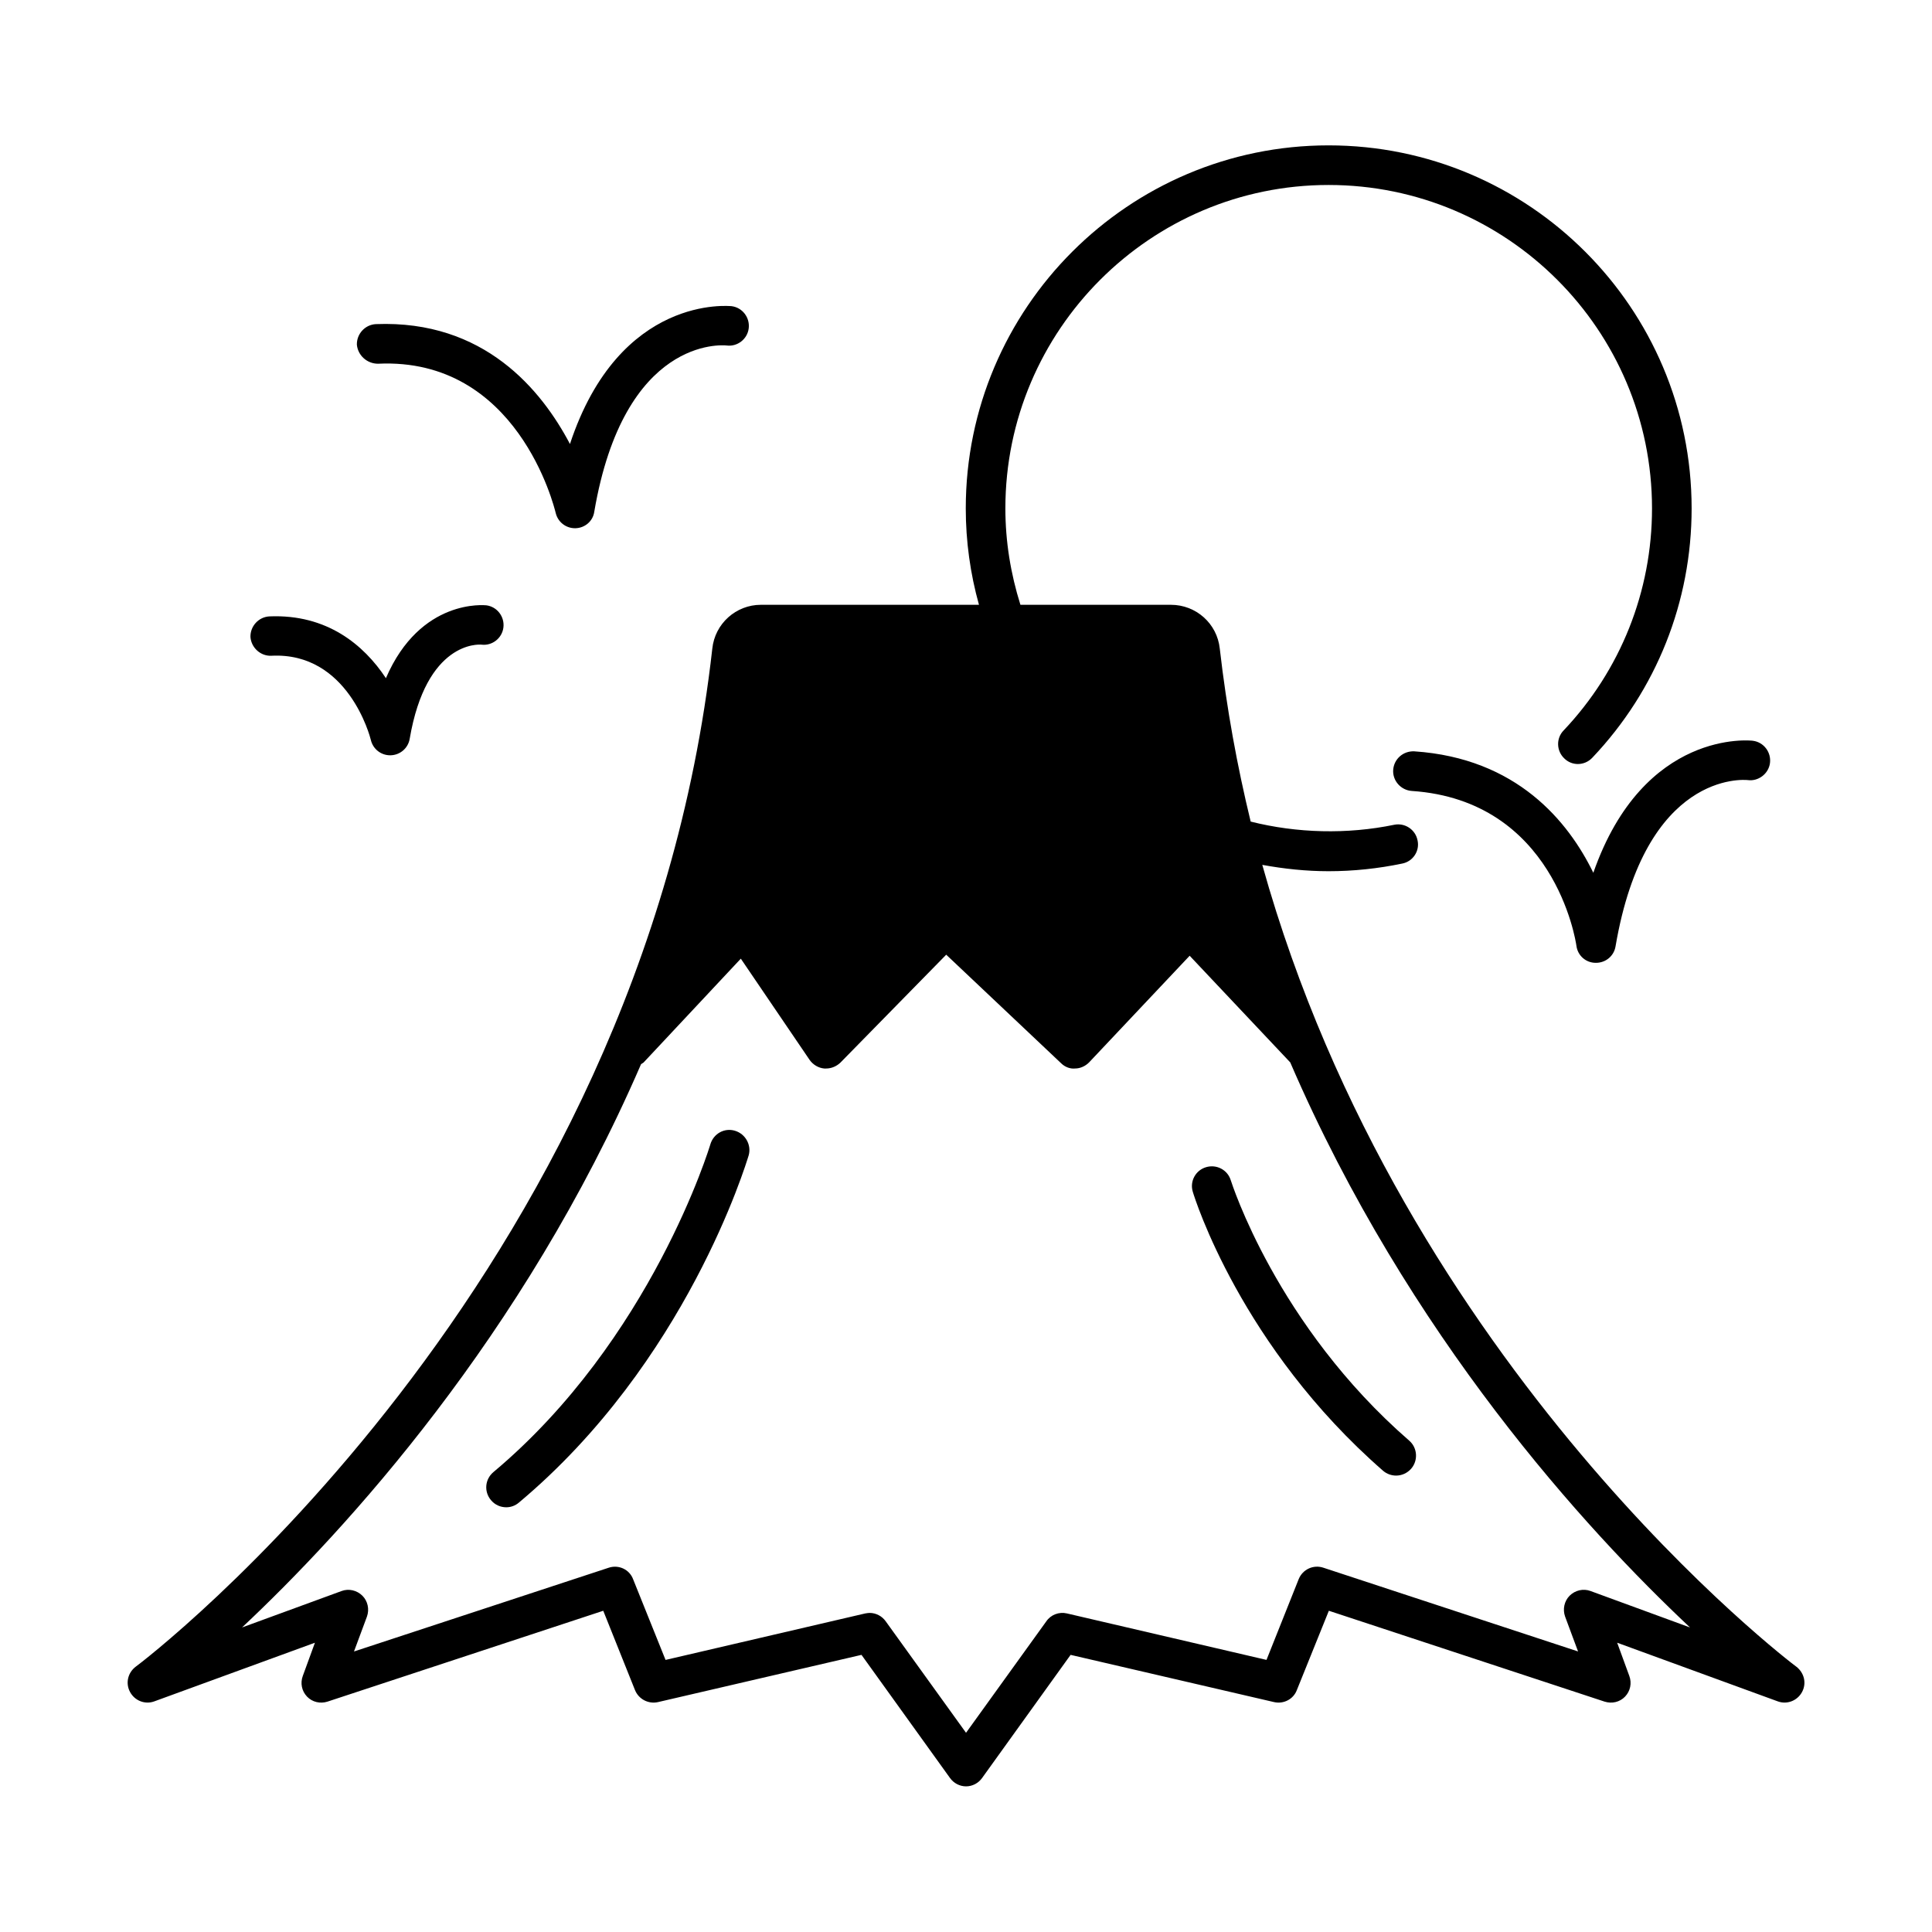 <?xml version="1.0" encoding="UTF-8"?>
<!-- Uploaded to: SVG Repo, www.svgrepo.com, Generator: SVG Repo Mixer Tools -->
<svg fill="#000000" width="800px" height="800px" version="1.1" viewBox="144 144 512 512" xmlns="http://www.w3.org/2000/svg">
 <g>
  <path d="m620.07 585.71c-1.191-0.84-104.19-78.859-141.55-212.51 5.738 1.051 11.617 1.68 17.562 1.68 6.578 0 13.156-0.699 19.523-2.027 2.867-0.559 4.688-3.359 4.059-6.156-0.559-2.867-3.359-4.688-6.156-4.129-12.523 2.59-25.82 2.238-38.066-0.84-3.57-14.695-6.367-29.949-8.188-45.832-0.699-6.648-6.297-11.617-12.945-11.617h-39.887c-2.59-8.258-3.988-16.793-3.988-25.539 0-47.301 38.484-85.719 85.648-85.719 47.301 0 85.719 38.414 85.719 85.719 0 21.973-8.328 42.895-23.441 58.848-2.027 2.098-1.891 5.457 0.211 7.418 0.98 0.98 2.309 1.469 3.57 1.469 1.398 0 2.801-0.559 3.848-1.68 17.004-17.914 26.309-41.355 26.309-66.055 0-53.109-43.105-96.215-96.215-96.215-52.969 0-96.145 43.105-96.145 96.215 0 8.676 1.191 17.285 3.5 25.539h-57.797c-6.578 0-12.176 4.969-12.875 11.617-18.898 168.49-151.5 268.9-152.82 269.81-2.098 1.609-2.731 4.41-1.469 6.719 1.258 2.309 3.988 3.359 6.438 2.449l42.543-15.535-3.219 8.816c-0.699 1.891-0.281 3.988 1.121 5.457 1.398 1.469 3.5 1.961 5.457 1.328l73.051-24.07 8.398 20.992c0.98 2.449 3.57 3.777 6.086 3.219l53.949-12.523 23.441 32.609c0.98 1.398 2.59 2.238 4.269 2.238s3.289-0.84 4.269-2.238l23.441-32.609 53.949 12.523c2.519 0.559 5.109-0.77 6.019-3.219l8.469-20.992 73.051 24.07c1.961 0.629 4.059 0.141 5.457-1.328s1.82-3.57 1.121-5.457l-3.219-8.816 42.543 15.535c2.449 0.91 5.18-0.141 6.438-2.449 1.254-2.309 0.625-5.039-1.473-6.719zm-54.582-20.082c-1.891-0.699-4.059-0.211-5.527 1.258-1.398 1.398-1.891 3.57-1.191 5.527l3.43 9.238-67.453-22.18c-2.66-0.91-5.527 0.418-6.578 3.008l-8.535 21.41-52.898-12.316c-2.098-0.488-4.269 0.352-5.457 2.098l-21.273 29.535-21.273-29.527c-0.98-1.398-2.59-2.238-4.269-2.238-0.352 0-0.77 0.07-1.191 0.141l-52.898 12.316-8.605-21.41c-0.98-2.59-3.848-3.918-6.508-3.008l-67.453 22.18 3.43-9.238c0.699-1.961 0.211-4.129-1.191-5.527-1.469-1.469-3.637-1.961-5.527-1.258l-26.379 9.656c27.43-25.75 74.453-77.039 105.73-149.25 0.211-0.211 0.488-0.281 0.699-0.488l25.75-27.5 18.262 26.871c0.91 1.258 2.309 2.098 3.848 2.238h0.488c1.398 0 2.731-0.559 3.777-1.539l28.059-28.621 30.438 28.758c0.98 0.98 2.379 1.539 3.707 1.398 1.398 0 2.731-0.629 3.707-1.609l26.66-28.27 26.66 28.27c31.277 72.492 78.441 123.92 105.94 149.74z"/>
  <path d="m338.77 443.66c-2.801-0.84-5.668 0.77-6.508 3.57-0.141 0.488-15.605 51.781-57.52 86.906-2.238 1.891-2.519 5.18-0.629 7.418 1.051 1.258 2.519 1.891 4.059 1.891 1.191 0 2.379-0.418 3.359-1.258 44.363-37.156 60.176-89.777 60.879-92.016 0.766-2.731-0.844-5.672-3.641-6.512z"/>
  <path d="m470.18 456.82c-0.84-2.801-3.777-4.34-6.578-3.5s-4.34 3.777-3.5 6.508c0.488 1.68 12.805 41.145 50.449 73.961 0.98 0.84 2.238 1.258 3.43 1.258 1.469 0 2.938-0.629 3.988-1.82 1.891-2.168 1.68-5.527-0.488-7.418-35.266-30.641-47.164-68.637-47.301-68.988z"/>
  <path d="m244.17 240.39c36.945-1.75 46.672 37.855 47.094 39.535 0.559 2.379 2.66 4.059 5.109 4.059h0.141c2.519-0.07 4.617-1.891 4.969-4.34 7.906-46.391 33.938-44.223 35.125-44.082 2.801 0.352 5.457-1.68 5.809-4.547 0.352-2.867-1.68-5.527-4.547-5.879-0.352 0-29.668-3.289-42.824 36.527-7.559-14.344-22.742-32.887-51.43-31.77-2.867 0.141-5.109 2.59-5.039 5.457 0.273 2.867 2.723 5.039 5.594 5.039z"/>
  <path d="m566.25 375.3c-6.648-13.645-20.293-30.367-47.441-32.188-2.938-0.141-5.387 2.027-5.598 4.898-0.211 2.867 2.027 5.387 4.898 5.598 37.645 2.519 43.453 39.465 43.664 41.074 0.352 2.59 2.519 4.477 5.109 4.477h0.07c2.59 0 4.758-1.82 5.18-4.34 7.906-46.391 33.938-44.223 35.125-44.082 2.731 0.352 5.457-1.68 5.809-4.547 0.352-2.867-1.68-5.527-4.547-5.879-0.285-0.066-28.902-3.285-42.27 34.988z"/>
  <path d="m215.9 317.78c20.293-1.051 26.172 21.41 26.379 22.32 0.559 2.379 2.66 4.059 5.109 4.059h0.141c2.519-0.07 4.617-1.891 5.039-4.34 4.41-25.891 18.262-25.051 19.031-24.98 2.801 0.352 5.457-1.68 5.809-4.547 0.352-2.867-1.68-5.527-4.547-5.879-0.211 0-17.422-1.961-26.59 19.312-5.879-8.887-15.676-17.004-30.859-16.375-2.867 0.141-5.109 2.59-5.039 5.457 0.211 2.871 2.727 5.109 5.527 4.973z"/>
 </g>
</svg>
